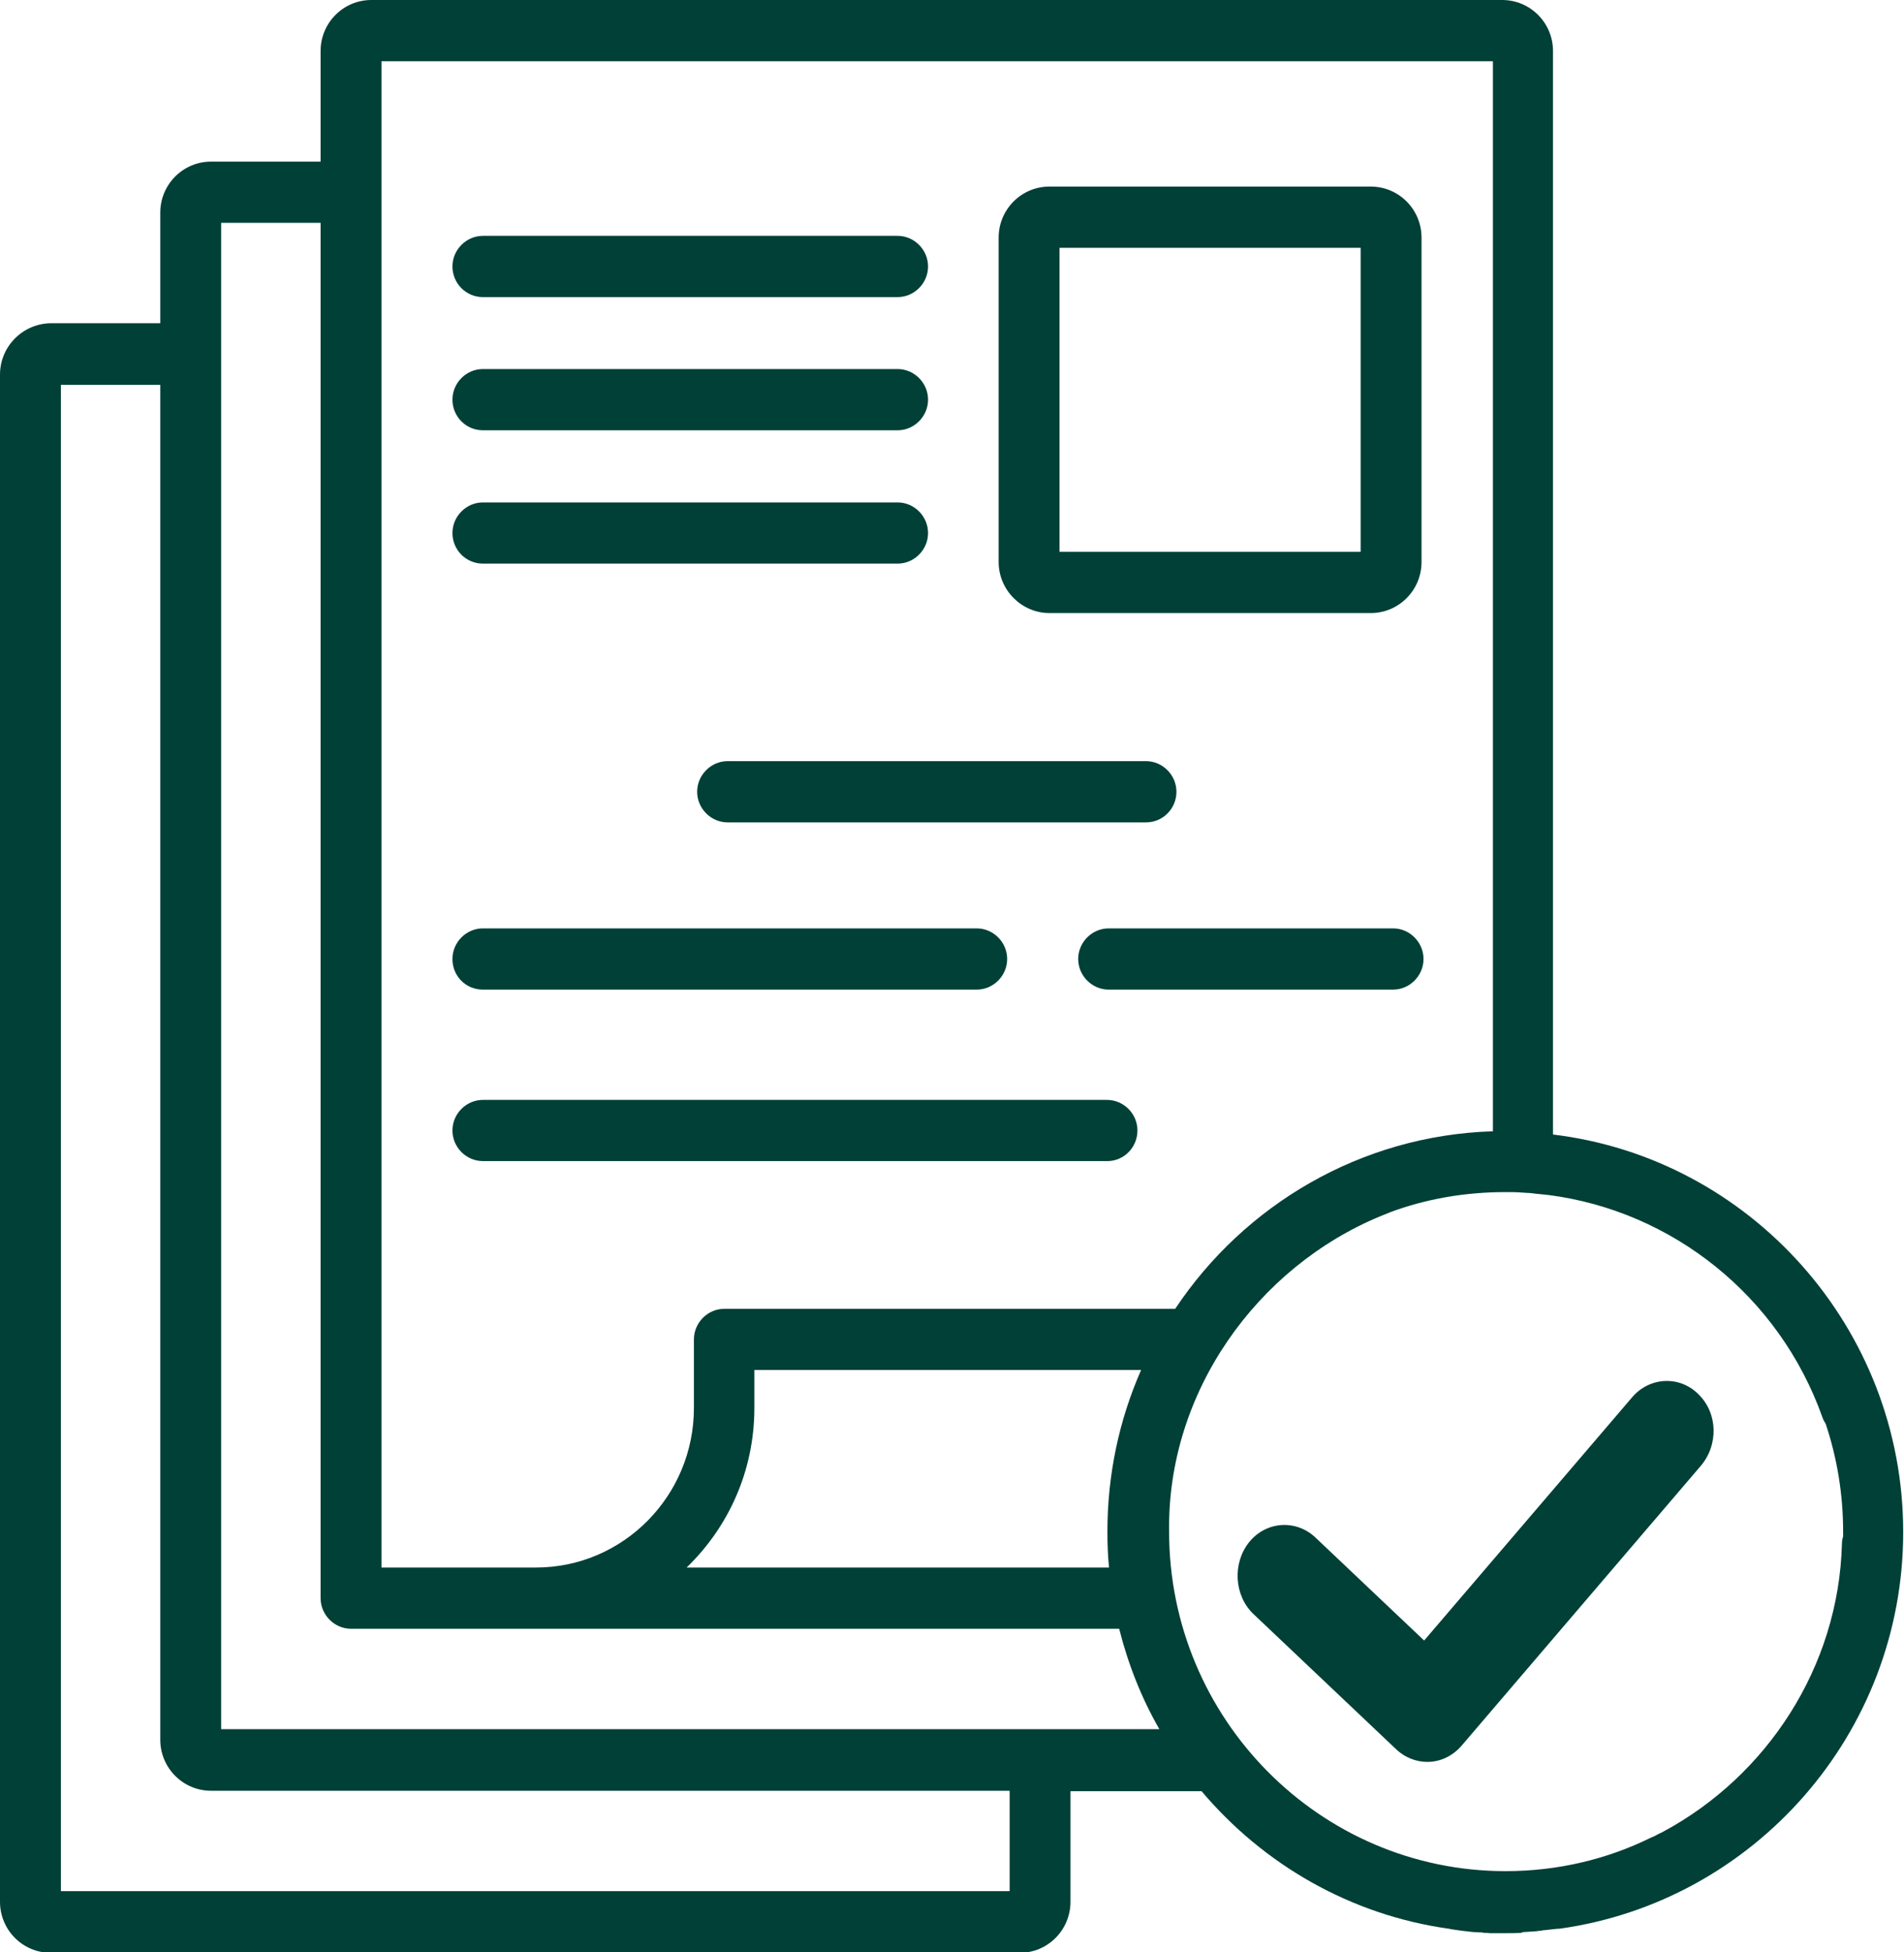 <svg xmlns="http://www.w3.org/2000/svg" width="40" height="41" viewBox="0 0 40 41" fill="none"><g clip-path="url(#clip0)"><path d="M22.046 12.874H28.798C29.386 12.874 29.864 12.394 29.864 11.803V4.989C29.864 4.398 29.386 3.918 28.798 3.918H22.046C21.458 3.918 20.98 4.398 20.98 4.989V9.694V9.909V11.803C20.98 12.394 21.466 12.874 22.046 12.874ZM22.259 5.204H28.585V11.588H22.259V9.909V9.694V5.204Z" fill="#004037"></path><path d="M10.145 11.836H18.858C19.207 11.836 19.497 11.545 19.497 11.194C19.497 10.842 19.207 10.551 18.858 10.551H10.145C9.795 10.551 9.505 10.842 9.505 11.194C9.505 11.545 9.787 11.836 10.145 11.836Z" fill="#004037"></path><path d="M24.715 16.627C24.715 16.276 24.425 15.984 24.075 15.984H15.286C14.936 15.984 14.646 16.276 14.646 16.627C14.646 16.979 14.936 17.27 15.286 17.27H24.075C24.433 17.27 24.715 16.979 24.715 16.627Z" fill="#004037"></path><path d="M10.145 9.036H18.858C19.207 9.036 19.497 8.744 19.497 8.393C19.497 8.041 19.207 7.75 18.858 7.75H10.145C9.795 7.75 9.505 8.041 9.505 8.393C9.505 8.744 9.787 9.036 10.145 9.036Z" fill="#004037"></path><path d="M10.145 6.239H18.858C19.207 6.239 19.497 5.947 19.497 5.596C19.497 5.245 19.207 4.953 18.858 4.953H10.145C9.795 4.953 9.505 5.245 9.505 5.596C9.505 5.947 9.787 6.239 10.145 6.239Z" fill="#004037"></path><path d="M23.896 23.74C23.896 23.389 23.606 23.098 23.256 23.098H10.145C9.795 23.098 9.505 23.389 9.505 23.74C9.505 24.092 9.795 24.383 10.145 24.383H23.265C23.614 24.383 23.896 24.092 23.896 23.74Z" fill="#004037"></path><path d="M10.145 20.782H20.52C20.869 20.782 21.159 20.49 21.159 20.139C21.159 19.788 20.869 19.496 20.52 19.496H10.145C9.795 19.496 9.505 19.788 9.505 20.139C9.505 20.499 9.787 20.782 10.145 20.782Z" fill="#004037"></path><path d="M29.267 19.496H23.291C22.941 19.496 22.651 19.788 22.651 20.139C22.651 20.49 22.941 20.782 23.291 20.782H29.267C29.616 20.782 29.906 20.49 29.906 20.139C29.906 19.788 29.616 19.496 29.267 19.496Z" fill="#004037"></path><path d="M32.029 40.572C32.14 40.563 32.251 40.563 32.353 40.546C32.37 40.546 32.387 40.546 32.404 40.537C32.515 40.529 32.626 40.511 32.737 40.503C32.745 40.503 32.754 40.503 32.762 40.503C36.837 39.937 39.983 36.415 39.983 32.173C39.983 27.879 36.76 24.322 32.626 23.825V1.071C32.626 0.48 32.148 0 31.56 0H7.801C7.212 0 6.735 0.48 6.735 1.071V3.394H4.433C3.845 3.394 3.367 3.874 3.367 4.465V6.788H1.066C0.477 6.796 0 7.276 0 7.867V39.937C0 40.529 0.477 41.009 1.066 41.009H21.424C22.012 41.009 22.489 40.529 22.489 39.937V37.615H25.243C26.539 39.149 28.363 40.212 30.435 40.503C30.443 40.503 30.46 40.503 30.469 40.511C30.529 40.52 30.588 40.529 30.648 40.537C30.665 40.537 30.691 40.546 30.708 40.546C30.759 40.554 30.81 40.554 30.861 40.563C30.887 40.563 30.912 40.572 30.938 40.572C30.989 40.572 31.032 40.58 31.083 40.58C31.108 40.58 31.142 40.58 31.168 40.589C31.211 40.589 31.253 40.589 31.304 40.597C31.338 40.597 31.364 40.597 31.398 40.597C31.449 40.597 31.492 40.597 31.543 40.597C31.569 40.597 31.594 40.597 31.62 40.597H31.628C31.739 40.597 31.85 40.597 31.961 40.589C31.986 40.572 32.012 40.572 32.029 40.572ZM31.628 39.294C27.732 39.294 24.561 36.098 24.561 32.164C24.518 29.233 26.411 26.611 29.003 25.539C29.062 25.514 29.113 25.496 29.173 25.471C29.182 25.471 29.182 25.471 29.19 25.462C29.949 25.179 30.767 25.034 31.628 25.034C31.739 25.034 31.841 25.034 31.952 25.042C31.995 25.042 32.038 25.051 32.08 25.051C32.14 25.051 32.2 25.059 32.259 25.068C32.319 25.076 32.37 25.076 32.43 25.085C32.464 25.085 32.489 25.094 32.523 25.094C35.132 25.428 37.383 27.219 38.286 29.764C38.303 29.816 38.329 29.859 38.355 29.901C38.593 30.613 38.721 31.376 38.721 32.164C38.721 32.198 38.721 32.233 38.721 32.267C38.704 32.318 38.696 32.37 38.696 32.421C38.627 35.018 37.11 37.298 34.945 38.463C34.902 38.489 34.851 38.506 34.808 38.532C34.766 38.557 34.723 38.575 34.68 38.592C33.76 39.046 32.719 39.294 31.628 39.294ZM23.265 32.164C23.265 32.421 23.274 32.67 23.299 32.918H14.425C15.303 32.07 15.848 30.887 15.848 29.567V28.77H22.327H23.973C23.512 29.816 23.265 30.964 23.265 32.164ZM8.014 1.286H31.364V23.757C28.585 23.842 26.138 25.308 24.689 27.485H22.106H15.217C14.868 27.485 14.578 27.776 14.578 28.128V29.567C14.578 31.419 13.086 32.918 11.262 32.918H8.014V1.286ZM21.211 39.714H1.279V8.082H3.367V36.535C3.367 37.126 3.845 37.606 4.433 37.606H21.211V39.714ZM4.646 36.321V4.679H6.735V33.561C6.735 33.912 7.025 34.204 7.374 34.204H23.512C23.7 34.949 23.981 35.661 24.356 36.312H4.646V36.321Z" fill="#004037"></path><path d="M35.684 29.282C35.291 28.883 34.66 28.912 34.292 29.339L29.919 34.451L27.634 32.287C27.227 31.902 26.596 31.945 26.242 32.386C25.887 32.828 25.927 33.511 26.334 33.896L29.341 36.744C29.525 36.915 29.762 37 29.985 37C30.247 37 30.51 36.886 30.707 36.658L35.724 30.791C36.105 30.35 36.092 29.681 35.684 29.282Z" fill="#004037"></path></g><defs><clipPath id="clip0"><rect width="40" height="41" fill="white"></rect></clipPath></defs></svg>